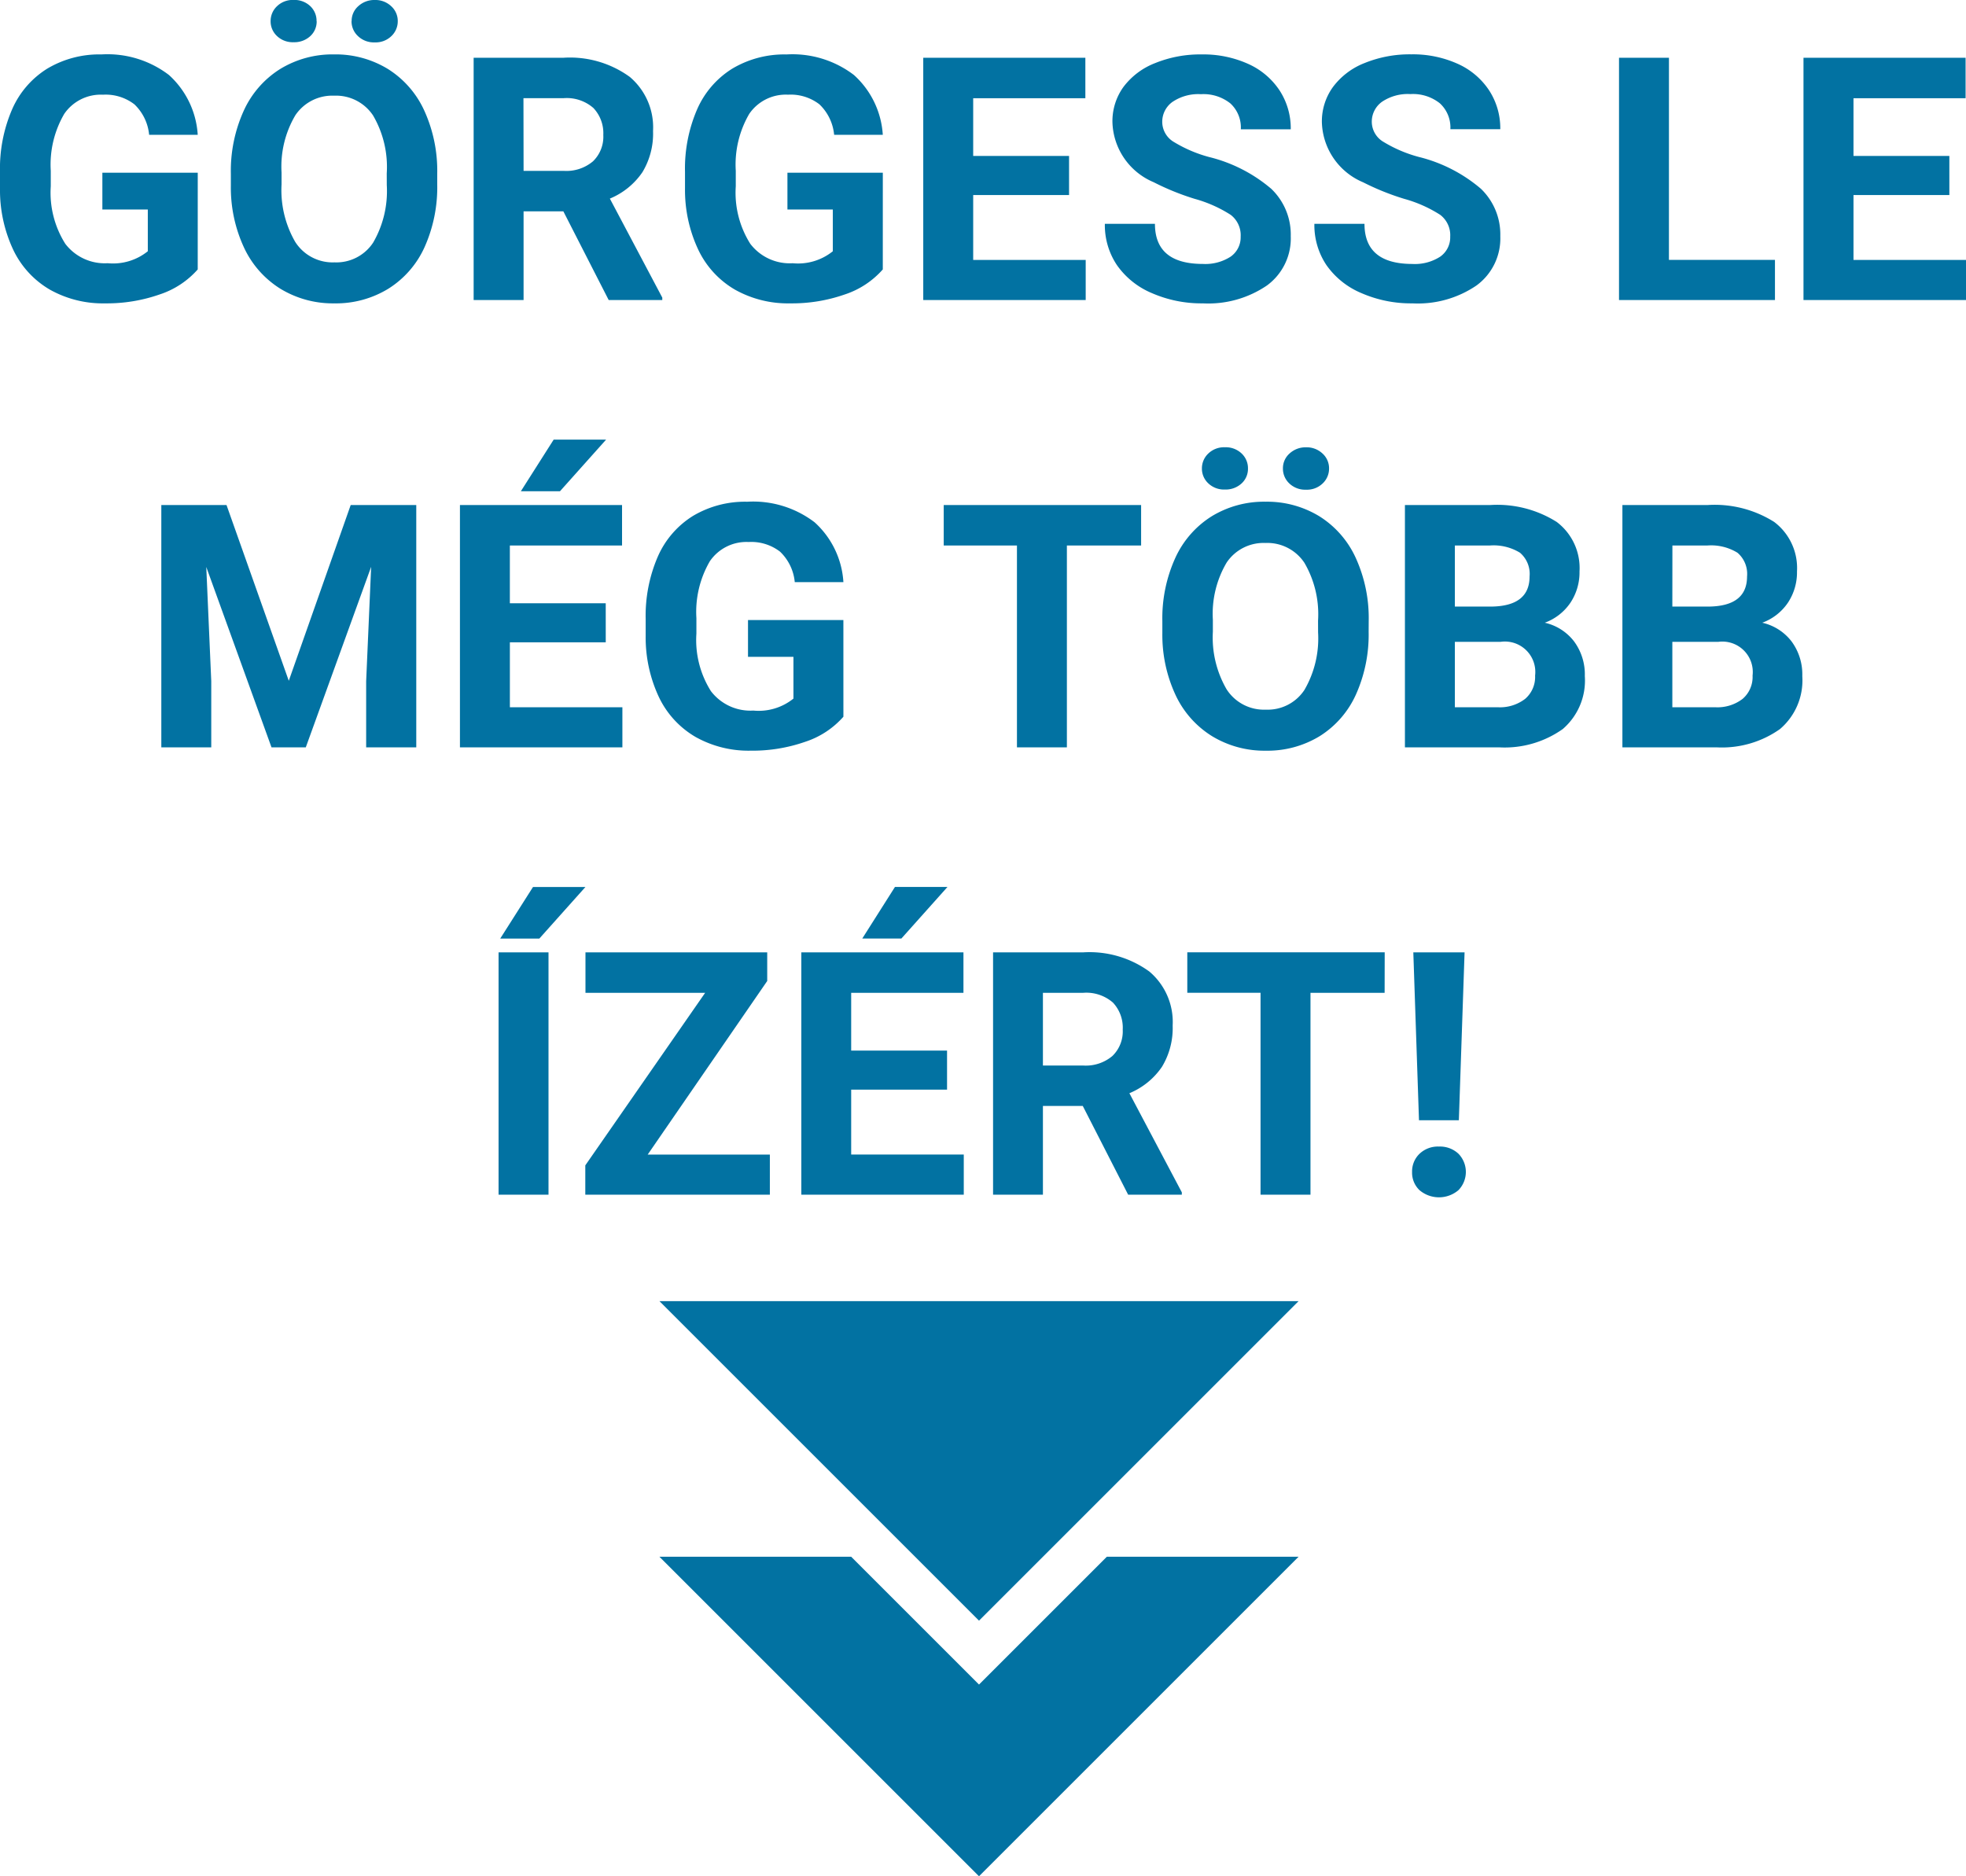 <svg xmlns="http://www.w3.org/2000/svg" width="92.281" height="88.086" viewBox="0 0 92.281 88.086"><g transform="translate(-1789.047 -770.914)"><path d="M-36.672-1.437A4.068,4.068,0,0,1-38.461-.262a7.492,7.492,0,0,1-2.562.418,5.076,5.076,0,0,1-2.59-.645,4.3,4.3,0,0,1-1.719-1.871,6.585,6.585,0,0,1-.621-2.883v-.773a6.994,6.994,0,0,1,.574-2.949,4.248,4.248,0,0,1,1.656-1.906,4.771,4.771,0,0,1,2.535-.66,4.751,4.751,0,0,1,3.164.965,4.123,4.123,0,0,1,1.352,2.809h-2.281a2.268,2.268,0,0,0-.691-1.43,2.208,2.208,0,0,0-1.473-.453,2.078,2.078,0,0,0-1.82.9A4.724,4.724,0,0,0-43.57-6.07v.727a4.5,4.5,0,0,0,.68,2.7,2.327,2.327,0,0,0,1.992.914,2.6,2.6,0,0,0,1.883-.562V-4.25h-2.133V-5.977h4.477ZM-25.43-5.43a6.867,6.867,0,0,1-.594,2.945,4.472,4.472,0,0,1-1.7,1.953,4.7,4.7,0,0,1-2.535.688,4.732,4.732,0,0,1-2.523-.68A4.515,4.515,0,0,1-34.5-2.465a6.67,6.67,0,0,1-.617-2.9V-5.93a6.831,6.831,0,0,1,.605-2.957A4.508,4.508,0,0,1-32.8-10.848a4.706,4.706,0,0,1,2.527-.684,4.706,4.706,0,0,1,2.527.684,4.508,4.508,0,0,1,1.711,1.961,6.811,6.811,0,0,1,.605,2.949ZM-27.8-5.945a4.787,4.787,0,0,0-.641-2.719,2.088,2.088,0,0,0-1.828-.93,2.088,2.088,0,0,0-1.82.918,4.732,4.732,0,0,0-.648,2.691v.555a4.847,4.847,0,0,0,.641,2.7,2.082,2.082,0,0,0,1.844.961,2.064,2.064,0,0,0,1.813-.926,4.819,4.819,0,0,0,.641-2.7Zm-3.289-7.145a.926.926,0,0,1-.3.7,1.1,1.1,0,0,1-.781.286,1.07,1.07,0,0,1-.781-.29.941.941,0,0,1-.3-.7.954.954,0,0,1,.3-.7,1.062,1.062,0,0,1,.781-.294,1.075,1.075,0,0,1,.785.294A.948.948,0,0,1-31.094-13.09Zm1.641,0a.919.919,0,0,1,.316-.71,1.106,1.106,0,0,1,.77-.286,1.08,1.08,0,0,1,.77.29.933.933,0,0,1,.309.706.954.954,0,0,1-.3.7,1.062,1.062,0,0,1-.781.294,1.075,1.075,0,0,1-.785-.294A.948.948,0,0,1-29.453-13.09Zm9.938,8.926h-1.867V0h-2.344V-11.375H-19.5a4.778,4.778,0,0,1,3.109.9A3.1,3.1,0,0,1-15.3-7.937,3.5,3.5,0,0,1-15.8-6a3.437,3.437,0,0,1-1.527,1.238l2.461,4.648V0h-2.516Zm-1.867-1.9h1.891a1.936,1.936,0,0,0,1.367-.449,1.606,1.606,0,0,0,.484-1.238A1.719,1.719,0,0,0-18.1-9.016a1.9,1.9,0,0,0-1.4-.461h-1.883ZM-4.516-1.437A4.068,4.068,0,0,1-6.3-.262,7.492,7.492,0,0,1-8.867.156a5.076,5.076,0,0,1-2.59-.645,4.3,4.3,0,0,1-1.719-1.871A6.585,6.585,0,0,1-13.8-5.242v-.773a6.994,6.994,0,0,1,.574-2.949,4.248,4.248,0,0,1,1.656-1.906,4.771,4.771,0,0,1,2.535-.66,4.751,4.751,0,0,1,3.164.965A4.123,4.123,0,0,1-4.516-7.758H-6.8a2.268,2.268,0,0,0-.691-1.43,2.208,2.208,0,0,0-1.473-.453,2.078,2.078,0,0,0-1.82.9,4.724,4.724,0,0,0-.633,2.672v.727a4.5,4.5,0,0,0,.68,2.7,2.327,2.327,0,0,0,1.992.914,2.6,2.6,0,0,0,1.883-.562V-4.25H-8.992V-5.977h4.477ZM4.227-4.93h-4.5v3.047H5.008V0H-2.617V-11.375H4.992v1.9H-.273v2.711h4.5Zm8.055,1.945A1.2,1.2,0,0,0,11.813-4a6.148,6.148,0,0,0-1.687-.75A11.963,11.963,0,0,1,8.2-5.531a3.153,3.153,0,0,1-1.937-2.82A2.747,2.747,0,0,1,6.777-10,3.389,3.389,0,0,1,8.27-11.125a5.616,5.616,0,0,1,2.184-.406,5.112,5.112,0,0,1,2.172.441,3.458,3.458,0,0,1,1.48,1.246,3.261,3.261,0,0,1,.527,1.828H12.289A1.534,1.534,0,0,0,11.8-9.23a2.023,2.023,0,0,0-1.383-.434A2.162,2.162,0,0,0,9.078-9.3a1.146,1.146,0,0,0-.477.957,1.1,1.1,0,0,0,.559.93,6.311,6.311,0,0,0,1.645.7,7.106,7.106,0,0,1,2.914,1.492A2.972,2.972,0,0,1,14.633-3,2.737,2.737,0,0,1,13.516-.684a4.891,4.891,0,0,1-3.008.84,5.808,5.808,0,0,1-2.391-.48A3.783,3.783,0,0,1,6.473-1.641a3.371,3.371,0,0,1-.566-1.937H8.258q0,1.883,2.25,1.883a2.189,2.189,0,0,0,1.3-.34A1.106,1.106,0,0,0,12.281-2.984Zm9.836,0A1.2,1.2,0,0,0,21.648-4a6.148,6.148,0,0,0-1.687-.75,11.963,11.963,0,0,1-1.93-.777,3.153,3.153,0,0,1-1.937-2.82A2.747,2.747,0,0,1,16.613-10a3.389,3.389,0,0,1,1.492-1.129,5.616,5.616,0,0,1,2.184-.406,5.112,5.112,0,0,1,2.172.441,3.458,3.458,0,0,1,1.48,1.246,3.261,3.261,0,0,1,.527,1.828H22.125a1.534,1.534,0,0,0-.492-1.215,2.023,2.023,0,0,0-1.383-.434,2.162,2.162,0,0,0-1.336.363,1.146,1.146,0,0,0-.477.957,1.1,1.1,0,0,0,.559.93,6.311,6.311,0,0,0,1.645.7,7.106,7.106,0,0,1,2.914,1.492A2.972,2.972,0,0,1,24.469-3,2.737,2.737,0,0,1,23.352-.684a4.891,4.891,0,0,1-3.008.84,5.808,5.808,0,0,1-2.391-.48,3.783,3.783,0,0,1-1.645-1.316,3.371,3.371,0,0,1-.566-1.937h2.352q0,1.883,2.25,1.883a2.189,2.189,0,0,0,1.3-.34A1.106,1.106,0,0,0,22.117-2.984Zm10.266,1.1h4.977V0h-7.32V-11.375h2.344ZM45.547-4.93h-4.5v3.047h5.281V0H38.7V-11.375h7.609v1.9H41.047v2.711h4.5ZM-35.32,9.625l2.922,8.25,2.906-8.25h3.078V21h-2.352V17.891l.234-5.367L-31.6,21h-1.609l-3.062-8.469.234,5.359V21h-2.344V9.625Zm17.8,6.445h-4.5v3.047h5.281V21h-7.625V9.625h7.609v1.9h-5.266v2.711h4.5Zm-2.445-9.516h2.461l-2.164,2.422h-1.836Zm13.6,13.008a4.068,4.068,0,0,1-1.789,1.176,7.492,7.492,0,0,1-2.562.418,5.076,5.076,0,0,1-2.59-.645,4.3,4.3,0,0,1-1.719-1.871,6.585,6.585,0,0,1-.621-2.883v-.773a6.994,6.994,0,0,1,.574-2.949,4.248,4.248,0,0,1,1.656-1.906,4.771,4.771,0,0,1,2.535-.66,4.751,4.751,0,0,1,3.164.965,4.123,4.123,0,0,1,1.352,2.809H-8.648a2.268,2.268,0,0,0-.691-1.43,2.208,2.208,0,0,0-1.473-.453,2.078,2.078,0,0,0-1.82.9,4.724,4.724,0,0,0-.633,2.672v.727a4.5,4.5,0,0,0,.68,2.7,2.327,2.327,0,0,0,1.992.914,2.6,2.6,0,0,0,1.883-.562V16.75h-2.133V15.023h4.477ZM7.609,11.523H4.125V21H1.781V11.523H-1.656v-1.9H7.609Zm10.68,4.047a6.867,6.867,0,0,1-.594,2.945A4.472,4.472,0,0,1,16,20.469a4.7,4.7,0,0,1-2.535.688,4.732,4.732,0,0,1-2.523-.68,4.515,4.515,0,0,1-1.719-1.941,6.67,6.67,0,0,1-.617-2.9V15.07a6.831,6.831,0,0,1,.605-2.957,4.508,4.508,0,0,1,1.711-1.961,4.706,4.706,0,0,1,2.527-.684,4.706,4.706,0,0,1,2.527.684,4.508,4.508,0,0,1,1.711,1.961,6.811,6.811,0,0,1,.605,2.949Zm-2.375-.516a4.787,4.787,0,0,0-.641-2.719,2.088,2.088,0,0,0-1.828-.93,2.088,2.088,0,0,0-1.82.918,4.732,4.732,0,0,0-.648,2.691v.555a4.847,4.847,0,0,0,.641,2.7,2.082,2.082,0,0,0,1.844.961,2.064,2.064,0,0,0,1.813-.926,4.819,4.819,0,0,0,.641-2.7ZM12.625,7.91a.926.926,0,0,1-.3.7,1.1,1.1,0,0,1-.781.286,1.07,1.07,0,0,1-.781-.29.941.941,0,0,1-.3-.7.954.954,0,0,1,.3-.7,1.062,1.062,0,0,1,.781-.294,1.075,1.075,0,0,1,.785.294A.948.948,0,0,1,12.625,7.91Zm1.641,0a.919.919,0,0,1,.316-.71,1.106,1.106,0,0,1,.77-.286,1.08,1.08,0,0,1,.77.29.933.933,0,0,1,.309.706.954.954,0,0,1-.3.7,1.062,1.062,0,0,1-.781.294,1.075,1.075,0,0,1-.785-.294A.948.948,0,0,1,14.266,7.91ZM19.992,21V9.625h3.984a5.232,5.232,0,0,1,3.141.793,2.712,2.712,0,0,1,1.07,2.324,2.57,2.57,0,0,1-.43,1.473,2.482,2.482,0,0,1-1.2.934,2.4,2.4,0,0,1,1.379.883,2.61,2.61,0,0,1,.5,1.625A3,3,0,0,1,27.4,20.141,4.713,4.713,0,0,1,24.414,21Zm2.344-4.953v3.07h2.008a1.938,1.938,0,0,0,1.293-.395,1.353,1.353,0,0,0,.465-1.09,1.428,1.428,0,0,0-1.617-1.586Zm0-1.656H24.07q1.773-.031,1.773-1.414a1.307,1.307,0,0,0-.449-1.113,2.363,2.363,0,0,0-1.418-.34H22.336ZM30.2,21V9.625h3.984a5.232,5.232,0,0,1,3.141.793,2.712,2.712,0,0,1,1.07,2.324,2.57,2.57,0,0,1-.43,1.473,2.482,2.482,0,0,1-1.2.934,2.4,2.4,0,0,1,1.379.883,2.61,2.61,0,0,1,.5,1.625,3,3,0,0,1-1.047,2.484A4.713,4.713,0,0,1,34.625,21Zm2.344-4.953v3.07h2.008a1.938,1.938,0,0,0,1.293-.395,1.353,1.353,0,0,0,.465-1.09A1.428,1.428,0,0,0,34.7,16.047Zm0-1.656h1.734q1.773-.031,1.773-1.414a1.307,1.307,0,0,0-.449-1.113,2.363,2.363,0,0,0-1.418-.34H32.547ZM-20.207,42h-2.344V30.625h2.344Zm-.727-14.445h2.461l-2.164,2.422h-1.836Zm5.383,12.563h5.734V42H-18.48V40.625l5.625-8.1h-5.617v-1.9h8.531v1.344ZM-1.5,37.07H-6v3.047H-.715V42H-8.34V30.625H-.73v1.9H-6v2.711h4.5Zm-2.445-9.516H-1.48l-2.164,2.422H-5.48ZM4.871,37.836H3V42H.66V30.625H4.887a4.778,4.778,0,0,1,3.109.9A3.1,3.1,0,0,1,9.09,34.063,3.5,3.5,0,0,1,8.586,36a3.437,3.437,0,0,1-1.527,1.238L9.52,41.891V42H7ZM3,35.938H4.895a1.936,1.936,0,0,0,1.367-.449,1.606,1.606,0,0,0,.484-1.238,1.719,1.719,0,0,0-.457-1.266,1.9,1.9,0,0,0-1.4-.461H3Zm16.039-3.414H15.559V42H13.215V32.523H9.777v-1.9h9.266Zm3.484,5.984H20.652l-.266-7.883h2.406Zm-.937,1.234a1.265,1.265,0,0,1,.918.336,1.226,1.226,0,0,1,0,1.711,1.412,1.412,0,0,1-1.828,0,1.134,1.134,0,0,1-.348-.852,1.146,1.146,0,0,1,.348-.855A1.246,1.246,0,0,1,21.59,39.742Z" transform="translate(1835 785)" fill="#0272a2"></path><g transform="translate(5.853 -5.456)"><path d="M15,15h0L0,0H9l6,6,6-6h9L15,15Z" transform="translate(1814.147 849.455)" fill="#0272a2"></path><path d="M15,0,30,15H0Z" transform="translate(1844.147 852.455) rotate(180)" fill="#0272a2"></path></g></g></svg>